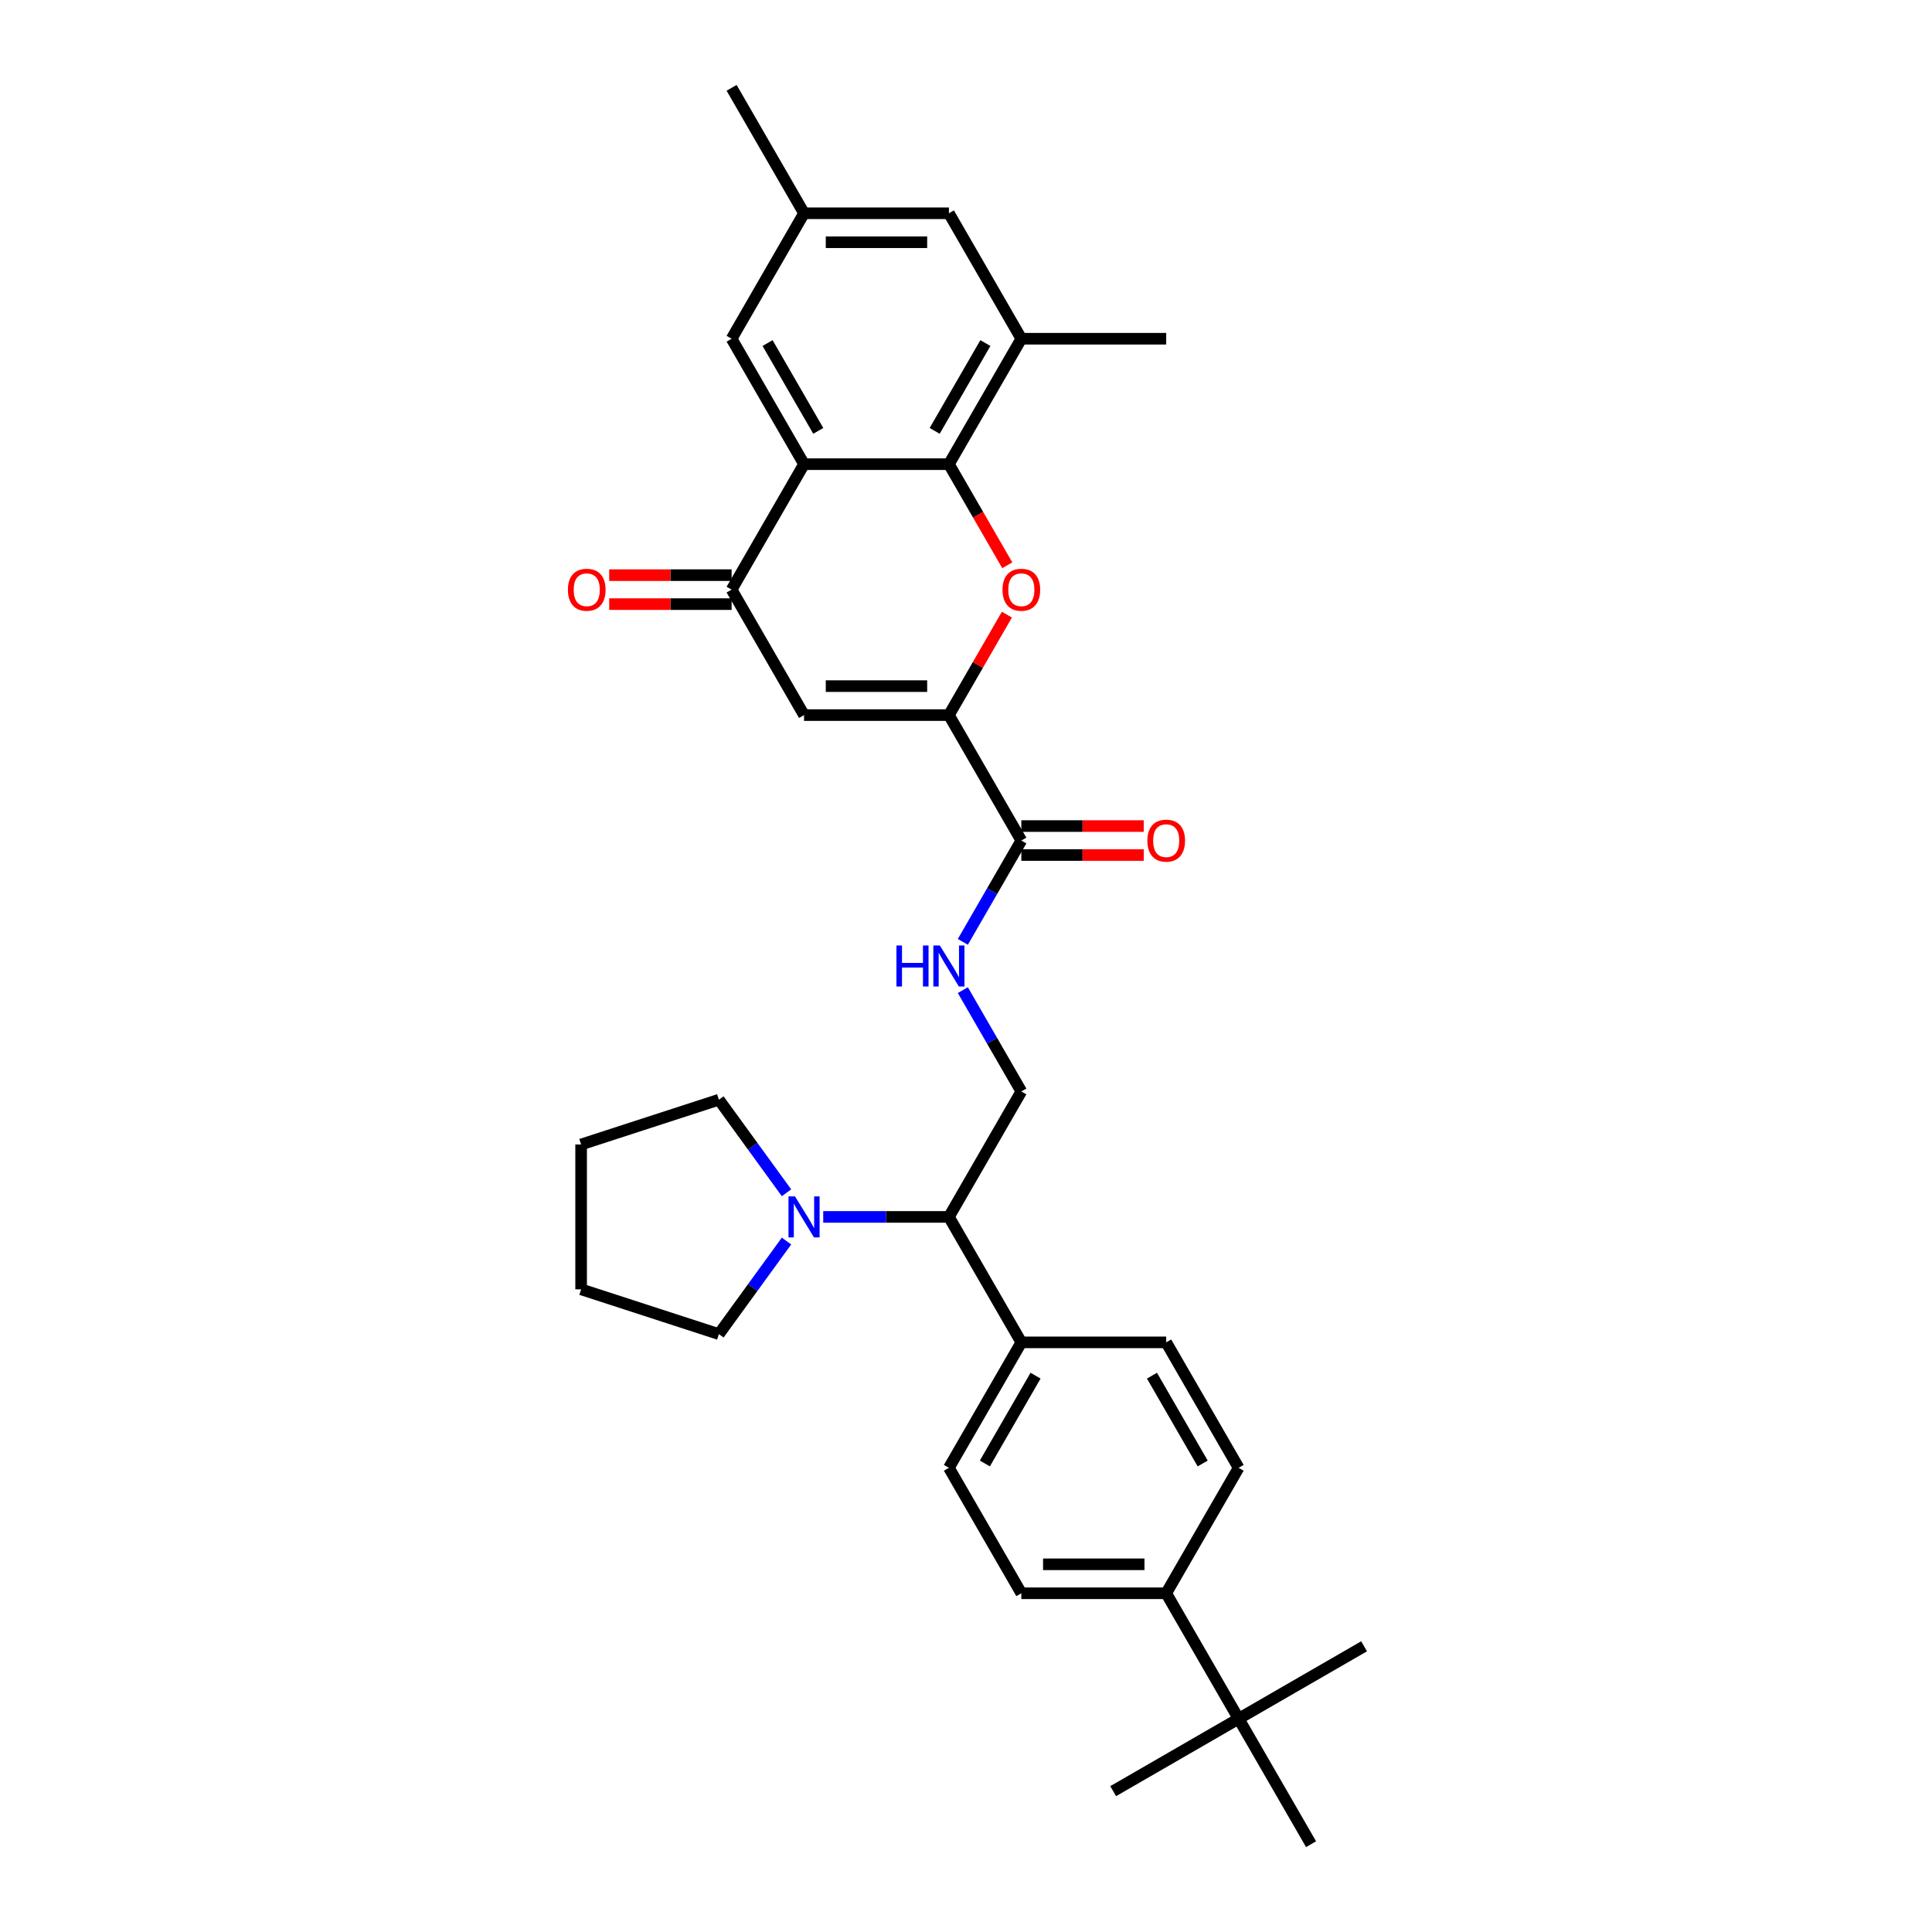 <?xml version='1.0' encoding='iso-8859-1'?>
<svg version='1.1' baseProfile='full'
              xmlns='http://www.w3.org/2000/svg'
                      xmlns:rdkit='http://www.rdkit.org/xml'
                      xmlns:xlink='http://www.w3.org/1999/xlink'
                  xml:space='preserve'
width='1000px' height='1000px' viewBox='0 0 1000 1000'>
<!-- END OF HEADER -->
<rect style='opacity:1.0;fill:#FFFFFF;stroke:none' width='1000' height='1000' x='0' y='0'> </rect>
<path class='bond-0' d='M 491.151,370.13 L 506.161,344.133' style='fill:none;fill-rule:evenodd;stroke:#000000;stroke-width:6px;stroke-linecap:butt;stroke-linejoin:miter;stroke-opacity:1' />
<path class='bond-0' d='M 506.161,344.133 L 521.17,318.136' style='fill:none;fill-rule:evenodd;stroke:#FF0000;stroke-width:6px;stroke-linecap:butt;stroke-linejoin:miter;stroke-opacity:1' />
<path class='bond-3' d='M 491.151,370.13 L 416.171,370.13' style='fill:none;fill-rule:evenodd;stroke:#000000;stroke-width:6px;stroke-linecap:butt;stroke-linejoin:miter;stroke-opacity:1' />
<path class='bond-3' d='M 479.904,355.134 L 427.418,355.134' style='fill:none;fill-rule:evenodd;stroke:#000000;stroke-width:6px;stroke-linecap:butt;stroke-linejoin:miter;stroke-opacity:1' />
<path class='bond-5' d='M 491.151,370.13 L 528.642,435.065' style='fill:none;fill-rule:evenodd;stroke:#000000;stroke-width:6px;stroke-linecap:butt;stroke-linejoin:miter;stroke-opacity:1' />
<path class='bond-1' d='M 521.36,292.583 L 506.256,266.421' style='fill:none;fill-rule:evenodd;stroke:#FF0000;stroke-width:6px;stroke-linecap:butt;stroke-linejoin:miter;stroke-opacity:1' />
<path class='bond-1' d='M 506.256,266.421 L 491.151,240.26' style='fill:none;fill-rule:evenodd;stroke:#000000;stroke-width:6px;stroke-linecap:butt;stroke-linejoin:miter;stroke-opacity:1' />
<path class='bond-6' d='M 491.151,240.26 L 528.642,175.325' style='fill:none;fill-rule:evenodd;stroke:#000000;stroke-width:6px;stroke-linecap:butt;stroke-linejoin:miter;stroke-opacity:1' />
<path class='bond-6' d='M 483.788,223.021 L 510.031,177.567' style='fill:none;fill-rule:evenodd;stroke:#000000;stroke-width:6px;stroke-linecap:butt;stroke-linejoin:miter;stroke-opacity:1' />
<path class='bond-32' d='M 491.151,240.26 L 416.171,240.26' style='fill:none;fill-rule:evenodd;stroke:#000000;stroke-width:6px;stroke-linecap:butt;stroke-linejoin:miter;stroke-opacity:1' />
<path class='bond-2' d='M 416.171,240.26 L 378.681,305.195' style='fill:none;fill-rule:evenodd;stroke:#000000;stroke-width:6px;stroke-linecap:butt;stroke-linejoin:miter;stroke-opacity:1' />
<path class='bond-11' d='M 416.171,240.26 L 378.681,175.325' style='fill:none;fill-rule:evenodd;stroke:#000000;stroke-width:6px;stroke-linecap:butt;stroke-linejoin:miter;stroke-opacity:1' />
<path class='bond-11' d='M 423.534,223.021 L 397.291,177.567' style='fill:none;fill-rule:evenodd;stroke:#000000;stroke-width:6px;stroke-linecap:butt;stroke-linejoin:miter;stroke-opacity:1' />
<path class='bond-4' d='M 416.171,370.13 L 378.681,305.195' style='fill:none;fill-rule:evenodd;stroke:#000000;stroke-width:6px;stroke-linecap:butt;stroke-linejoin:miter;stroke-opacity:1' />
<path class='bond-16' d='M 378.681,297.697 L 347.001,297.697' style='fill:none;fill-rule:evenodd;stroke:#000000;stroke-width:6px;stroke-linecap:butt;stroke-linejoin:miter;stroke-opacity:1' />
<path class='bond-16' d='M 347.001,297.697 L 315.322,297.697' style='fill:none;fill-rule:evenodd;stroke:#FF0000;stroke-width:6px;stroke-linecap:butt;stroke-linejoin:miter;stroke-opacity:1' />
<path class='bond-16' d='M 378.681,312.693 L 347.001,312.693' style='fill:none;fill-rule:evenodd;stroke:#000000;stroke-width:6px;stroke-linecap:butt;stroke-linejoin:miter;stroke-opacity:1' />
<path class='bond-16' d='M 347.001,312.693 L 315.322,312.693' style='fill:none;fill-rule:evenodd;stroke:#FF0000;stroke-width:6px;stroke-linecap:butt;stroke-linejoin:miter;stroke-opacity:1' />
<path class='bond-8' d='M 528.642,435.065 L 513.503,461.287' style='fill:none;fill-rule:evenodd;stroke:#000000;stroke-width:6px;stroke-linecap:butt;stroke-linejoin:miter;stroke-opacity:1' />
<path class='bond-8' d='M 513.503,461.287 L 498.363,487.508' style='fill:none;fill-rule:evenodd;stroke:#0000FF;stroke-width:6px;stroke-linecap:butt;stroke-linejoin:miter;stroke-opacity:1' />
<path class='bond-17' d='M 528.642,442.563 L 560.321,442.563' style='fill:none;fill-rule:evenodd;stroke:#000000;stroke-width:6px;stroke-linecap:butt;stroke-linejoin:miter;stroke-opacity:1' />
<path class='bond-17' d='M 560.321,442.563 L 592,442.563' style='fill:none;fill-rule:evenodd;stroke:#FF0000;stroke-width:6px;stroke-linecap:butt;stroke-linejoin:miter;stroke-opacity:1' />
<path class='bond-17' d='M 528.642,427.567 L 560.321,427.567' style='fill:none;fill-rule:evenodd;stroke:#000000;stroke-width:6px;stroke-linecap:butt;stroke-linejoin:miter;stroke-opacity:1' />
<path class='bond-17' d='M 560.321,427.567 L 592,427.567' style='fill:none;fill-rule:evenodd;stroke:#FF0000;stroke-width:6px;stroke-linecap:butt;stroke-linejoin:miter;stroke-opacity:1' />
<path class='bond-15' d='M 528.642,175.325 L 491.151,110.39' style='fill:none;fill-rule:evenodd;stroke:#000000;stroke-width:6px;stroke-linecap:butt;stroke-linejoin:miter;stroke-opacity:1' />
<path class='bond-25' d='M 528.642,175.325 L 603.622,175.325' style='fill:none;fill-rule:evenodd;stroke:#000000;stroke-width:6px;stroke-linecap:butt;stroke-linejoin:miter;stroke-opacity:1' />
<path class='bond-7' d='M 426.098,629.87 L 458.625,629.87' style='fill:none;fill-rule:evenodd;stroke:#0000FF;stroke-width:6px;stroke-linecap:butt;stroke-linejoin:miter;stroke-opacity:1' />
<path class='bond-7' d='M 458.625,629.87 L 491.151,629.87' style='fill:none;fill-rule:evenodd;stroke:#000000;stroke-width:6px;stroke-linecap:butt;stroke-linejoin:miter;stroke-opacity:1' />
<path class='bond-23' d='M 407.095,642.362 L 389.597,666.446' style='fill:none;fill-rule:evenodd;stroke:#0000FF;stroke-width:6px;stroke-linecap:butt;stroke-linejoin:miter;stroke-opacity:1' />
<path class='bond-23' d='M 389.597,666.446 L 372.098,690.531' style='fill:none;fill-rule:evenodd;stroke:#000000;stroke-width:6px;stroke-linecap:butt;stroke-linejoin:miter;stroke-opacity:1' />
<path class='bond-24' d='M 407.095,617.378 L 389.597,593.294' style='fill:none;fill-rule:evenodd;stroke:#0000FF;stroke-width:6px;stroke-linecap:butt;stroke-linejoin:miter;stroke-opacity:1' />
<path class='bond-24' d='M 389.597,593.294 L 372.098,569.21' style='fill:none;fill-rule:evenodd;stroke:#000000;stroke-width:6px;stroke-linecap:butt;stroke-linejoin:miter;stroke-opacity:1' />
<path class='bond-10' d='M 498.363,512.492 L 513.503,538.713' style='fill:none;fill-rule:evenodd;stroke:#0000FF;stroke-width:6px;stroke-linecap:butt;stroke-linejoin:miter;stroke-opacity:1' />
<path class='bond-10' d='M 513.503,538.713 L 528.642,564.935' style='fill:none;fill-rule:evenodd;stroke:#000000;stroke-width:6px;stroke-linecap:butt;stroke-linejoin:miter;stroke-opacity:1' />
<path class='bond-9' d='M 491.151,629.87 L 528.642,564.935' style='fill:none;fill-rule:evenodd;stroke:#000000;stroke-width:6px;stroke-linecap:butt;stroke-linejoin:miter;stroke-opacity:1' />
<path class='bond-14' d='M 491.151,629.87 L 528.642,694.805' style='fill:none;fill-rule:evenodd;stroke:#000000;stroke-width:6px;stroke-linecap:butt;stroke-linejoin:miter;stroke-opacity:1' />
<path class='bond-18' d='M 378.681,175.325 L 416.171,110.39' style='fill:none;fill-rule:evenodd;stroke:#000000;stroke-width:6px;stroke-linecap:butt;stroke-linejoin:miter;stroke-opacity:1' />
<path class='bond-12' d='M 641.112,889.61 L 603.622,824.675' style='fill:none;fill-rule:evenodd;stroke:#000000;stroke-width:6px;stroke-linecap:butt;stroke-linejoin:miter;stroke-opacity:1' />
<path class='bond-26' d='M 641.112,889.61 L 576.177,927.101' style='fill:none;fill-rule:evenodd;stroke:#000000;stroke-width:6px;stroke-linecap:butt;stroke-linejoin:miter;stroke-opacity:1' />
<path class='bond-27' d='M 641.112,889.61 L 706.048,852.12' style='fill:none;fill-rule:evenodd;stroke:#000000;stroke-width:6px;stroke-linecap:butt;stroke-linejoin:miter;stroke-opacity:1' />
<path class='bond-28' d='M 641.112,889.61 L 678.603,954.545' style='fill:none;fill-rule:evenodd;stroke:#000000;stroke-width:6px;stroke-linecap:butt;stroke-linejoin:miter;stroke-opacity:1' />
<path class='bond-13' d='M 603.622,824.675 L 528.642,824.675' style='fill:none;fill-rule:evenodd;stroke:#000000;stroke-width:6px;stroke-linecap:butt;stroke-linejoin:miter;stroke-opacity:1' />
<path class='bond-13' d='M 592.375,809.679 L 539.889,809.679' style='fill:none;fill-rule:evenodd;stroke:#000000;stroke-width:6px;stroke-linecap:butt;stroke-linejoin:miter;stroke-opacity:1' />
<path class='bond-34' d='M 603.622,824.675 L 641.112,759.74' style='fill:none;fill-rule:evenodd;stroke:#000000;stroke-width:6px;stroke-linecap:butt;stroke-linejoin:miter;stroke-opacity:1' />
<path class='bond-21' d='M 528.642,694.805 L 603.622,694.805' style='fill:none;fill-rule:evenodd;stroke:#000000;stroke-width:6px;stroke-linecap:butt;stroke-linejoin:miter;stroke-opacity:1' />
<path class='bond-22' d='M 528.642,694.805 L 491.151,759.74' style='fill:none;fill-rule:evenodd;stroke:#000000;stroke-width:6px;stroke-linecap:butt;stroke-linejoin:miter;stroke-opacity:1' />
<path class='bond-22' d='M 536.005,712.044 L 509.762,757.498' style='fill:none;fill-rule:evenodd;stroke:#000000;stroke-width:6px;stroke-linecap:butt;stroke-linejoin:miter;stroke-opacity:1' />
<path class='bond-33' d='M 491.151,110.39 L 416.171,110.39' style='fill:none;fill-rule:evenodd;stroke:#000000;stroke-width:6px;stroke-linecap:butt;stroke-linejoin:miter;stroke-opacity:1' />
<path class='bond-33' d='M 479.904,125.386 L 427.418,125.386' style='fill:none;fill-rule:evenodd;stroke:#000000;stroke-width:6px;stroke-linecap:butt;stroke-linejoin:miter;stroke-opacity:1' />
<path class='bond-29' d='M 416.171,110.39 L 378.681,45.455' style='fill:none;fill-rule:evenodd;stroke:#000000;stroke-width:6px;stroke-linecap:butt;stroke-linejoin:miter;stroke-opacity:1' />
<path class='bond-19' d='M 641.112,759.74 L 603.622,694.805' style='fill:none;fill-rule:evenodd;stroke:#000000;stroke-width:6px;stroke-linecap:butt;stroke-linejoin:miter;stroke-opacity:1' />
<path class='bond-19' d='M 622.502,757.498 L 596.259,712.044' style='fill:none;fill-rule:evenodd;stroke:#000000;stroke-width:6px;stroke-linecap:butt;stroke-linejoin:miter;stroke-opacity:1' />
<path class='bond-20' d='M 528.642,824.675 L 491.151,759.74' style='fill:none;fill-rule:evenodd;stroke:#000000;stroke-width:6px;stroke-linecap:butt;stroke-linejoin:miter;stroke-opacity:1' />
<path class='bond-30' d='M 372.098,690.531 L 300.788,667.36' style='fill:none;fill-rule:evenodd;stroke:#000000;stroke-width:6px;stroke-linecap:butt;stroke-linejoin:miter;stroke-opacity:1' />
<path class='bond-31' d='M 372.098,569.21 L 300.788,592.38' style='fill:none;fill-rule:evenodd;stroke:#000000;stroke-width:6px;stroke-linecap:butt;stroke-linejoin:miter;stroke-opacity:1' />
<path class='bond-35' d='M 300.788,667.36 L 300.788,592.38' style='fill:none;fill-rule:evenodd;stroke:#000000;stroke-width:6px;stroke-linecap:butt;stroke-linejoin:miter;stroke-opacity:1' />
<path  class='atom-1' d='M 518.894 305.255
Q 518.894 300.156, 521.413 297.307
Q 523.933 294.458, 528.642 294.458
Q 533.35 294.458, 535.87 297.307
Q 538.389 300.156, 538.389 305.255
Q 538.389 310.413, 535.84 313.353
Q 533.29 316.262, 528.642 316.262
Q 523.963 316.262, 521.413 313.353
Q 518.894 310.443, 518.894 305.255
M 528.642 313.863
Q 531.881 313.863, 533.62 311.703
Q 535.39 309.514, 535.39 305.255
Q 535.39 301.086, 533.62 298.986
Q 531.881 296.857, 528.642 296.857
Q 525.402 296.857, 523.633 298.956
Q 521.893 301.056, 521.893 305.255
Q 521.893 309.544, 523.633 311.703
Q 525.402 313.863, 528.642 313.863
' fill='#FF0000'/>
<path  class='atom-8' d='M 411.477 619.253
L 418.435 630.5
Q 419.125 631.61, 420.235 633.619
Q 421.344 635.629, 421.404 635.749
L 421.404 619.253
L 424.224 619.253
L 424.224 640.487
L 421.314 640.487
L 413.846 628.191
Q 412.977 626.751, 412.047 625.101
Q 411.147 623.452, 410.877 622.942
L 410.877 640.487
L 408.118 640.487
L 408.118 619.253
L 411.477 619.253
' fill='#0000FF'/>
<path  class='atom-9' d='M 463.993 489.383
L 466.873 489.383
L 466.873 498.41
L 477.73 498.41
L 477.73 489.383
L 480.609 489.383
L 480.609 510.617
L 477.73 510.617
L 477.73 500.81
L 466.873 500.81
L 466.873 510.617
L 463.993 510.617
L 463.993 489.383
' fill='#0000FF'/>
<path  class='atom-9' d='M 486.458 489.383
L 493.416 500.63
Q 494.106 501.74, 495.215 503.749
Q 496.325 505.759, 496.385 505.878
L 496.385 489.383
L 499.204 489.383
L 499.204 510.617
L 496.295 510.617
L 488.827 498.32
Q 487.957 496.881, 487.027 495.231
Q 486.128 493.582, 485.858 493.072
L 485.858 510.617
L 483.098 510.617
L 483.098 489.383
L 486.458 489.383
' fill='#0000FF'/>
<path  class='atom-17' d='M 293.952 305.255
Q 293.952 300.156, 296.472 297.307
Q 298.991 294.458, 303.7 294.458
Q 308.409 294.458, 310.928 297.307
Q 313.447 300.156, 313.447 305.255
Q 313.447 310.413, 310.898 313.353
Q 308.349 316.262, 303.7 316.262
Q 299.021 316.262, 296.472 313.353
Q 293.952 310.443, 293.952 305.255
M 303.7 313.863
Q 306.939 313.863, 308.679 311.703
Q 310.448 309.514, 310.448 305.255
Q 310.448 301.086, 308.679 298.986
Q 306.939 296.857, 303.7 296.857
Q 300.461 296.857, 298.691 298.956
Q 296.952 301.056, 296.952 305.255
Q 296.952 309.544, 298.691 311.703
Q 300.461 313.863, 303.7 313.863
' fill='#FF0000'/>
<path  class='atom-18' d='M 593.875 435.125
Q 593.875 430.026, 596.394 427.177
Q 598.913 424.328, 603.622 424.328
Q 608.331 424.328, 610.85 427.177
Q 613.37 430.026, 613.37 435.125
Q 613.37 440.284, 610.82 443.223
Q 608.271 446.132, 603.622 446.132
Q 598.943 446.132, 596.394 443.223
Q 593.875 440.314, 593.875 435.125
M 603.622 443.733
Q 606.861 443.733, 608.601 441.573
Q 610.37 439.384, 610.37 435.125
Q 610.37 430.956, 608.601 428.857
Q 606.861 426.727, 603.622 426.727
Q 600.383 426.727, 598.613 428.827
Q 596.874 430.926, 596.874 435.125
Q 596.874 439.414, 598.613 441.573
Q 600.383 443.733, 603.622 443.733
' fill='#FF0000'/>
</svg>
